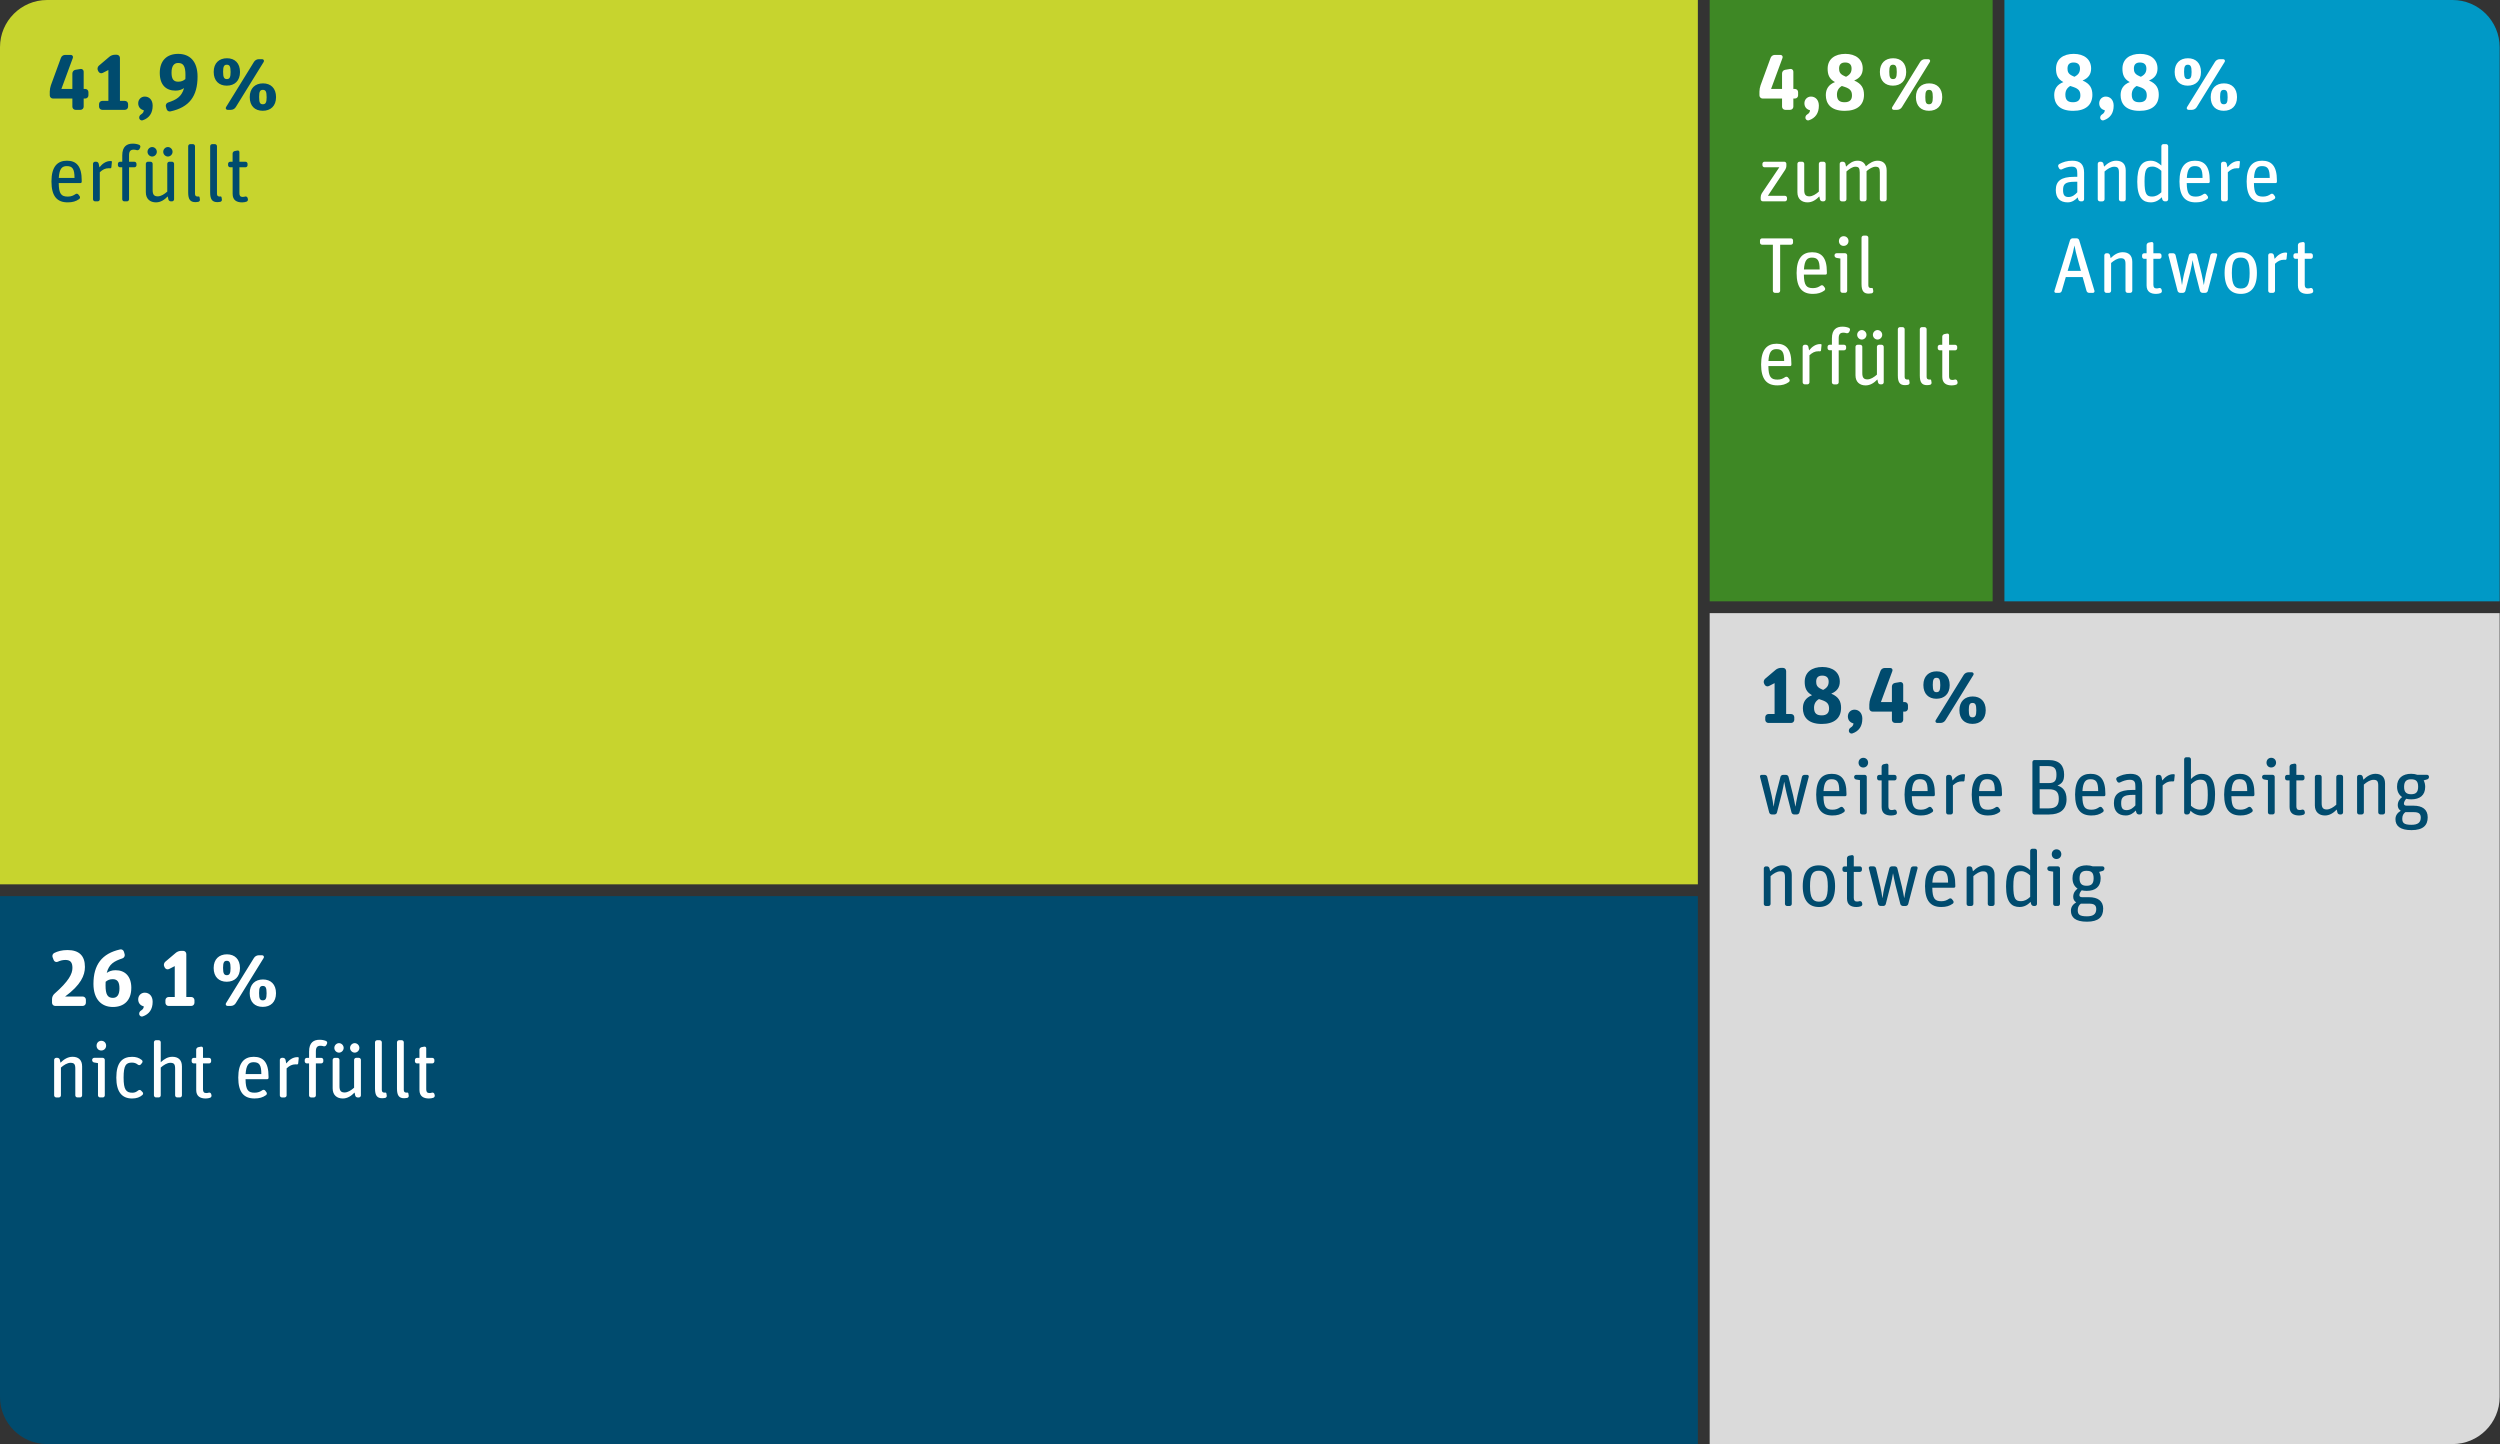<?xml version="1.0" encoding="UTF-8"?>
<svg xmlns="http://www.w3.org/2000/svg" xmlns:xlink="http://www.w3.org/1999/xlink" id="Ebene_1" viewBox="0 0 1200.17 693.26">
  <rect x="0" y="0" width="1200.17" height="693.26" fill="#333333" stroke="none"/>
  <defs>
    <style>.cls-1{fill:none;}.cls-2{clip-path:url(#clippath);}.cls-3{fill:#004b6e;}.cls-4{fill:#fff;}.cls-5{fill:#0099c6;}.cls-6{fill:#c7d42e;}.cls-7{fill:#dadada;}.cls-8{fill:#3e8825;}</style>
    <clipPath id="clippath">
      <path class="cls-1" d="M22.64,0C10.14,0,0,10.14,0,22.64V670.62c0,12.5,10.14,22.64,22.64,22.64H1177.36c12.5,0,22.64-10.14,22.64-22.64V22.64c0-12.51-10.14-22.64-22.64-22.64H22.64Z"></path>
    </clipPath>
  </defs>
  <g class="cls-2">
    <polygon class="cls-6" points="0 0 0 424.53 815.09 424.53 815.09 0 0 0 0 0"></polygon>
    <polygon class="cls-8" points="820.76 0 820.76 288.68 956.6 288.68 956.6 0 820.76 0 820.76 0"></polygon>
    <polygon class="cls-5" points="962.26 0 962.26 288.68 1200.06 288.68 1200.06 0 962.26 0 962.26 0"></polygon>
    <polygon class="cls-7" points="820.76 294.34 820.76 693.26 1200.17 693.26 1200.17 294.34 820.76 294.34 820.76 294.34"></polygon>
    <polygon class="cls-3" points="0 430.19 0 693.26 815.09 693.26 815.09 430.19 0 430.19 0 430.19"></polygon>
  </g>
  <path class="cls-3" d="M38.01,95.56c.46-.3,.53-.95,.23-1.37l-.61-.8c-.3-.42-.95-.53-1.4-.19-.99,.68-2.05,1.18-3.68,1.18-3.15,0-4.29-1.29-4.36-6.49h10.43c.34,0,.61-.27,.61-.61v-.68c0-6.87-2.58-9.45-7.09-9.45s-7.44,2.77-7.44,9.98,2.81,10.02,7.78,10.02c2.39,0,3.98-.49,5.54-1.59h0Zm-2.24-10.13h-7.55c.27-4.55,1.63-5.69,3.83-5.69,2.73,0,3.72,1.33,3.72,5.69h0Zm11.15,11.23c.53,0,.99-.46,.99-.99v-12.98c1.4-1.29,2.58-1.93,4.33-1.93,.19,0,.42,0,.61,.04,.3,.04,.57-.19,.61-.46l.27-2.66c.04-.15-.11-.3-.27-.34-.11-.04-.27-.04-.38-.04-2.2,0-3.95,1.29-5.35,3.04l-.34-1.71c-.11-.57-.61-.99-1.18-.99h-.57c-.53,0-.99,.46-.99,.99v17.04c0,.53,.46,.99,.99,.99h1.29Zm11.76-16.35v15.37c0,.53,.46,.99,.99,.99h1.29c.53,0,.99-.46,.99-.99v-15.37h2.58c.53,0,.99-.46,.99-.99v-.68c0-.53-.46-.99-.99-.99h-2.58v-3.07c0-1.93,.65-2.73,2.24-2.73,.49,0,.99,.08,1.44,.23,.53,.15,1.14-.11,1.37-.61l.3-.65c.23-.49,0-1.1-.49-1.29-.91-.38-1.97-.57-3.07-.57-2.81,0-5.05,1.29-5.05,5.65v3.04h-1.1c-.53,0-.99,.46-.99,.99v.68c0,.53,.46,.99,.99,.99h1.1Zm21.85,14l.3,1.4c.11,.53,.61,.95,1.18,.95h.57c.53,0,.99-.46,.99-.99v-17.04c0-.53-.46-.99-.99-.99h-1.29c-.53,0-.99,.46-.99,.99v13.35c-1.4,1.25-3.04,2.28-4.55,2.28-1.71,0-2.47-.76-2.47-3v-12.63c0-.53-.46-.99-.99-.99h-1.29c-.53,0-.99,.46-.99,.99v13.66c0,3.3,2.12,4.86,4.86,4.86,2.24,0,4.06-1.21,5.65-2.85h0Zm-5.24-21.44c0-1.25-1.06-2.28-2.24-2.28s-2.24,1.02-2.24,2.28,1.06,2.28,2.24,2.28,2.24-1.02,2.24-2.28h0Zm7.55,0c0-1.25-1.06-2.28-2.24-2.28s-2.24,1.02-2.24,2.28,1.06,2.28,2.24,2.28,2.24-1.02,2.24-2.28h0Zm12.37,24.02c.53-.11,.87-.65,.76-1.18l-.19-1.1c-.04-.19-.23-.3-.42-.3-.11,.04-.27,.04-.42,.04-.91,0-1.33-.38-1.33-1.33v-22.84c0-.53-.46-.99-.99-.99h-1.29c-.53,0-.99,.46-.99,.99v22.23c0,3.34,1.02,4.63,3.45,4.63,.46,0,.95-.08,1.4-.15h0Zm10.55,0c.53-.11,.87-.65,.76-1.18l-.19-1.1c-.04-.19-.23-.3-.42-.3-.11,.04-.27,.04-.42,.04-.91,0-1.33-.38-1.33-1.33v-22.84c0-.53-.46-.99-.99-.99h-1.29c-.53,0-.99,.46-.99,.99v22.23c0,3.34,1.02,4.63,3.45,4.63,.46,0,.95-.08,1.4-.15h0Zm5.92-16.58v12.79c0,3.04,1.97,4.06,4.55,4.06,.8,0,1.48-.15,2.09-.34,.53-.19,.8-.72,.68-1.25l-.15-.57c-.15-.49-.68-.8-1.18-.65-.34,.11-.72,.19-1.18,.19-1.06,0-1.56-.53-1.56-1.75v-12.48h2.92c.53,0,.99-.46,.99-.99v-.68c0-.53-.45-.99-.99-.99h-2.92v-4.63c0-.49-.46-.87-.95-.76l-1.37,.27c-.53,.15-.95,.65-.95,1.21v3.91h-1.18c-.53,0-.99,.46-.99,.99v.68c0,.53,.46,.99,.99,.99h1.18Z"></path>
  <path class="cls-3" d="M34.74,51.21c0,.83,.68,1.52,1.52,1.52h2.39c.83,0,1.52-.68,1.52-1.52v-3.91h.76c.83,0,1.52-.68,1.52-1.52v-1.56c0-.83-.68-1.52-1.52-1.52h-.76v-8.31c0-.8-.72-1.4-1.48-1.29l-2.47,.42c-.83,.11-1.48,.87-1.48,1.75v7.44h-5.27l5.5-14.91c.27-.72-.23-1.44-.99-1.44h-2.69c-.91,0-1.75,.57-2.05,1.44l-4.82,13.17c-.3,.83-.53,2.09-.53,2.96v1.86c0,.83,.68,1.52,1.52,1.52h9.33v3.91h0Zm25.23,1.52c.83,0,1.52-.68,1.52-1.52v-1.25c0-.83-.68-1.52-1.52-1.52h-2.39V27.8c0-.83-.68-1.52-1.52-1.52h-.91c-.91,0-1.97,.38-2.66,.99l-5.01,4.25c-.65,.57-.87,1.56-.46,2.35l.23,.46c.38,.76,1.29,1.06,2.05,.68l2.73-1.4v14.83h-2.96c-.83,0-1.52,.68-1.52,1.52v1.25c0,.83,.68,1.52,1.52,1.52h10.89Zm13.32-2.01c0-2.69-1.59-4.36-3.79-4.36-1.75,0-3.15,1.37-3.15,3.22,0,2.05,1.4,3.07,2.69,3.34-.04,.87-.49,1.52-1.33,2.01-.72,.42-1.02,1.21-.83,1.97,.23,.68,.99,1.1,1.67,.83,3.07-1.06,4.74-3.38,4.74-7.02h0Zm12.29-11.5c-2.28,0-3.23-1.25-3.23-4.36s1.14-4.63,3.15-4.63c2.58,0,3.53,1.59,3.53,5.8,0,.68,0,1.33-.04,1.93-.99,.83-1.97,1.25-3.41,1.25h0Zm-4.89,9.98c-.8,.27-1.25,1.14-1.06,1.93l.34,1.21c.23,.83,1.06,1.33,1.86,1.14,9.03-1.97,13.01-7.25,13.01-16.73,0-7.4-3.79-10.89-9.3-10.89s-8.84,3.3-8.84,9.14,3.07,8.5,7.55,8.5c1.78,0,3-.49,4.1-1.21-1.14,4.17-3.72,5.62-7.66,6.91h0Zm51.83-2.58c0-4.25-2.5-6.6-6.26-6.6s-6.37,2.35-6.37,6.6,2.47,6.56,6.26,6.56,6.37-2.31,6.37-6.56h0Zm-17.3-12.06c0-4.25-2.5-6.6-6.26-6.6s-6.37,2.31-6.37,6.56,2.5,6.6,6.26,6.6,6.37-2.31,6.37-6.56h0Zm-4.36,18.17c.91,0,1.82-.49,2.31-1.29l13.43-21.74c.34-.57-.04-1.29-.72-1.29h-1.63c-.91,0-1.82,.49-2.32,1.29l-13.43,21.74c-.34,.57,.04,1.29,.72,1.29h1.63Zm13.54-6.18c0-2.54,.42-3.41,1.78-3.41s1.82,.83,1.82,3.53c0,2.5-.45,3.38-1.82,3.38s-1.78-.8-1.78-3.49h0Zm-17.3-12.1c0-2.5,.45-3.38,1.78-3.38s1.82,.8,1.82,3.49c0,2.5-.45,3.41-1.78,3.41s-1.82-.83-1.82-3.53h0Z"></path>
  <path class="cls-4" d="M858.76,183.42c.45-.3,.53-.95,.23-1.37l-.61-.8c-.3-.42-.95-.53-1.4-.19-.99,.68-2.05,1.18-3.68,1.18-3.15,0-4.29-1.29-4.36-6.49h10.43c.34,0,.61-.27,.61-.61v-.68c0-6.87-2.58-9.45-7.09-9.45s-7.44,2.77-7.44,9.98,2.81,10.02,7.78,10.02c2.39,0,3.98-.49,5.54-1.59h0Zm-2.24-10.13h-7.55c.27-4.55,1.63-5.69,3.83-5.69,2.73,0,3.72,1.33,3.72,5.69h0Zm11.15,11.23c.53,0,.99-.46,.99-.99v-12.97c1.4-1.29,2.58-1.93,4.33-1.93,.19,0,.42,0,.61,.04,.3,.04,.57-.19,.61-.46l.27-2.66c.04-.15-.11-.3-.27-.34-.11-.04-.27-.04-.38-.04-2.2,0-3.95,1.29-5.35,3.03l-.34-1.71c-.11-.57-.61-.99-1.18-.99h-.57c-.53,0-.99,.46-.99,.99v17.03c0,.53,.45,.99,.99,.99h1.29Zm11.76-16.35v15.37c0,.53,.46,.99,.99,.99h1.29c.53,0,.99-.46,.99-.99v-15.37h2.58c.53,0,.99-.45,.99-.99v-.68c0-.53-.46-.99-.99-.99h-2.58v-3.07c0-1.94,.65-2.73,2.24-2.73,.49,0,.99,.07,1.44,.23,.53,.15,1.14-.11,1.37-.61l.3-.65c.23-.49,0-1.1-.49-1.29-.91-.38-1.97-.57-3.07-.57-2.81,0-5.05,1.29-5.05,5.65v3.03h-1.1c-.53,0-.99,.46-.99,.99v.68c0,.53,.46,.99,.99,.99h1.1Zm21.85,14l.3,1.4c.11,.53,.61,.95,1.18,.95h.57c.53,0,.99-.46,.99-.99v-17.03c0-.53-.46-.99-.99-.99h-1.29c-.53,0-.99,.46-.99,.99v13.35c-1.4,1.25-3.04,2.28-4.55,2.28-1.71,0-2.47-.76-2.47-3v-12.63c0-.53-.45-.99-.99-.99h-1.29c-.53,0-.99,.46-.99,.99v13.66c0,3.3,2.12,4.86,4.86,4.86,2.24,0,4.06-1.21,5.65-2.85h0Zm-5.24-21.44c0-1.25-1.06-2.28-2.24-2.28s-2.24,1.02-2.24,2.28,1.06,2.28,2.24,2.28,2.24-1.02,2.24-2.28h0Zm7.55,0c0-1.25-1.06-2.28-2.24-2.28s-2.24,1.02-2.24,2.28,1.06,2.28,2.24,2.28,2.24-1.02,2.24-2.28h0Zm12.37,24.02c.53-.11,.87-.65,.76-1.18l-.19-1.1c-.04-.19-.23-.3-.42-.3-.11,.04-.27,.04-.42,.04-.91,0-1.33-.38-1.33-1.33v-22.84c0-.53-.45-.99-.99-.99h-1.29c-.53,0-.99,.45-.99,.99v22.23c0,3.34,1.02,4.63,3.45,4.63,.46,0,.95-.08,1.4-.15h0Zm10.55,0c.53-.11,.87-.65,.76-1.18l-.19-1.1c-.04-.19-.23-.3-.42-.3-.11,.04-.27,.04-.42,.04-.91,0-1.33-.38-1.33-1.33v-22.84c0-.53-.45-.99-.99-.99h-1.29c-.53,0-.99,.45-.99,.99v22.23c0,3.34,1.03,4.63,3.45,4.63,.46,0,.95-.08,1.4-.15h0Zm5.92-16.58v12.79c0,3.04,1.97,4.06,4.55,4.06,.8,0,1.48-.15,2.09-.34,.53-.19,.8-.72,.68-1.25l-.15-.57c-.15-.49-.68-.8-1.18-.64-.34,.11-.72,.19-1.18,.19-1.06,0-1.56-.53-1.56-1.74v-12.48h2.92c.53,0,.99-.45,.99-.99v-.68c0-.53-.46-.99-.99-.99h-2.92v-4.63c0-.49-.46-.87-.95-.76l-1.37,.27c-.53,.15-.95,.65-.95,1.21v3.91h-1.18c-.53,0-.99,.46-.99,.99v.68c0,.53,.46,.99,.99,.99h1.18Z"></path>
  <path class="cls-4" d="M853.6,140.59c.53,0,.99-.46,.99-.99v-22.12h5.2c.53,0,.99-.45,.99-.99v-1.06c0-.53-.45-.99-.99-.99h-13.89c-.53,0-.99,.45-.99,.99v1.06c0,.53,.46,.99,.99,.99h5.2v22.12c0,.53,.45,.99,.99,.99h1.52Zm22.2-1.1c.46-.3,.53-.95,.23-1.36l-.61-.8c-.3-.42-.95-.53-1.4-.19-.99,.68-2.05,1.18-3.68,1.18-3.15,0-4.29-1.29-4.36-6.49h10.43c.34,0,.61-.27,.61-.61v-.68c0-6.87-2.58-9.45-7.09-9.45s-7.44,2.77-7.44,9.98,2.81,10.02,7.78,10.02c2.39,0,3.98-.49,5.54-1.59h0Zm-2.24-10.13h-7.55c.27-4.55,1.63-5.69,3.83-5.69,2.73,0,3.72,1.33,3.72,5.69h0Zm12.22,11.23c.53,0,.99-.46,.99-.99v-17.04c0-.53-.46-.99-.99-.99h-4.1c-.53,0-.99,.45-.99,.99v.11c0,.57,.42,1.06,.99,1.14l1.82,.3v15.48c0,.53,.45,.99,.99,.99h1.29Zm1.63-24.85c0-1.37-.99-2.35-2.32-2.35s-2.28,1.02-2.28,2.35,.95,2.31,2.24,2.31c1.37,0,2.35-1.02,2.35-2.31h0Zm11.12,25.08c.53-.11,.87-.65,.76-1.18l-.19-1.1c-.04-.19-.23-.3-.42-.3-.11,.04-.27,.04-.42,.04-.91,0-1.33-.38-1.33-1.33v-22.84c0-.53-.45-.99-.99-.99h-1.29c-.53,0-.99,.45-.99,.99v22.23c0,3.34,1.02,4.63,3.45,4.63,.45,0,.95-.08,1.4-.15h0Z"></path>
  <path class="cls-4" d="M856.9,96.66c.53,0,.99-.46,.99-.99v-.68c0-.53-.46-.99-.99-.99h-8.2l8.35-12.56c.3-.49,.53-1.21,.53-1.82v-.99c0-.53-.46-.99-.99-.99h-9.52c-.53,0-.99,.46-.99,.99v.68c0,.53,.45,.99,.99,.99h7.13l-8.42,12.52c-.3,.49-.53,1.21-.53,1.82v1.02c0,.53,.46,.99,.99,.99h10.66Zm16.5-2.35l.3,1.4c.11,.53,.61,.95,1.18,.95h.57c.53,0,.99-.46,.99-.99v-17.04c0-.53-.46-.99-.99-.99h-1.29c-.53,0-.99,.46-.99,.99v13.35c-1.4,1.25-3.04,2.28-4.55,2.28-1.71,0-2.47-.76-2.47-3v-12.63c0-.53-.45-.99-.99-.99h-1.29c-.53,0-.99,.46-.99,.99v13.66c0,3.3,2.13,4.86,4.86,4.86,2.24,0,4.06-1.21,5.65-2.85h0Zm12.03,2.35c.53,0,.99-.46,.99-.99v-13.35c1.37-1.21,2.88-2.28,4.29-2.28,1.56,0,2.09,.61,2.09,2.77v12.86c0,.53,.46,.99,.99,.99h1.29c.53,0,.99-.46,.99-.99v-13.51c1.33-1.14,2.92-2.12,4.29-2.12,1.56,0,2.09,.61,2.09,2.77v12.86c0,.53,.45,.99,.99,.99h1.29c.53,0,.99-.46,.99-.99v-13.89c0-3.23-1.82-4.63-4.36-4.63-1.97,0-3.79,1.06-5.62,2.69-.68-1.86-2.09-2.69-4.02-2.69-2.12,0-3.83,1.18-5.5,2.85l-.3-1.4c-.11-.53-.61-.95-1.18-.95h-.57c-.53,0-.99,.46-.99,.99v17.04c0,.53,.46,.99,.99,.99h1.29Z"></path>
  <path class="cls-4" d="M855.5,51.21c0,.83,.68,1.52,1.52,1.52h2.39c.83,0,1.52-.68,1.52-1.52v-3.91h.76c.84,0,1.52-.68,1.52-1.52v-1.56c0-.83-.68-1.52-1.52-1.52h-.76v-8.31c0-.8-.72-1.4-1.48-1.29l-2.47,.42c-.84,.11-1.48,.87-1.48,1.75v7.44h-5.27l5.5-14.91c.27-.72-.23-1.44-.99-1.44h-2.69c-.91,0-1.75,.57-2.05,1.44l-4.82,13.17c-.3,.83-.53,2.09-.53,2.96v1.86c0,.83,.68,1.52,1.52,1.52h9.33v3.91h0Zm17.68-.49c0-2.69-1.59-4.36-3.79-4.36-1.74,0-3.15,1.37-3.15,3.22,0,2.05,1.4,3.07,2.69,3.34-.04,.87-.49,1.52-1.33,2.01-.72,.42-1.02,1.21-.83,1.97,.23,.68,.99,1.1,1.67,.83,3.07-1.06,4.74-3.38,4.74-7.02h0Zm21.66-5.24c0-3-1.06-5.27-4.7-6.83,2.88-1.18,4.1-3.11,4.1-5.77,0-4.44-3.38-7.02-8.35-7.02s-8.5,2.43-8.5,7.13c0,2.73,.72,4.93,3.53,6.41-3.07,1.21-4.4,3.34-4.4,6.26,0,3.76,2.05,7.55,9.07,7.55,5.99,0,9.26-2.81,9.26-7.74h0Zm-5.77,.38c0,1.93-.99,3.22-3.53,3.22-2.31,0-3.68-.87-3.68-3.64,0-1.86,.76-3.22,2.35-4.17l1.48,.49c2.73,.91,3.38,2.12,3.38,4.1h0Zm-3.26-15.86c2.01,0,3.07,.99,3.07,2.88,0,1.71-.61,2.92-2.66,3.98l-.83-.38c-2.2-.95-2.5-2.16-2.5-3.6,0-1.97,1.02-2.88,2.92-2.88h0Zm46.59,16.62c0-4.25-2.5-6.6-6.26-6.6s-6.37,2.35-6.37,6.6,2.47,6.56,6.26,6.56,6.37-2.31,6.37-6.56h0Zm-17.3-12.06c0-4.25-2.5-6.6-6.26-6.6s-6.37,2.31-6.37,6.56,2.5,6.6,6.26,6.6,6.37-2.31,6.37-6.56h0Zm-4.36,18.17c.91,0,1.82-.49,2.31-1.29l13.43-21.74c.34-.57-.04-1.29-.72-1.29h-1.63c-.91,0-1.82,.49-2.31,1.29l-13.43,21.74c-.34,.57,.04,1.29,.72,1.29h1.63Zm13.54-6.18c0-2.54,.42-3.41,1.78-3.41s1.82,.83,1.82,3.53c0,2.5-.46,3.38-1.82,3.38s-1.78-.8-1.78-3.49h0Zm-17.3-12.1c0-2.5,.46-3.38,1.78-3.38s1.82,.8,1.82,3.49c0,2.5-.46,3.41-1.78,3.41s-1.82-.83-1.82-3.53h0Z"></path>
  <path class="cls-4" d="M988.55,140.59c.57,0,1.1-.38,1.25-.95l1.93-6.64h8.08l1.86,6.64c.15,.57,.68,.95,1.25,.95h1.86c.49,0,.83-.46,.72-.95l-7.33-24.28c-.15-.57-.68-.95-1.25-.95h-1.9c-.57,0-1.1,.38-1.29,.95l-7.47,24.28c-.15,.49,.19,.95,.68,.95h1.59Zm7.28-22.61h.08c.38,2.01,.68,3.49,1.82,7.55l1.25,4.52h-6.37l1.33-4.52c1.18-3.98,1.52-5.46,1.9-7.55h0Zm16.66,22.61c.53,0,.98-.46,.98-.99v-13.35c1.37-1.21,3.08-2.28,4.6-2.28,1.7,0,2.31,.61,2.31,2.77v12.86c0,.53,.45,.99,.99,.99h1.29c.53,0,.98-.46,.98-.99v-13.89c0-3.23-1.86-4.63-4.59-4.63-2.24,0-4.13,1.18-5.8,2.85l-.31-1.4c-.11-.53-.6-.95-1.17-.95h-.57c-.53,0-.99,.45-.99,.99v17.04c0,.53,.46,.99,.99,.99h1.29Zm18.02-16.35v12.79c0,3.04,1.97,4.06,4.55,4.06,.8,0,1.48-.15,2.09-.34,.53-.19,.8-.72,.68-1.25l-.15-.57c-.15-.49-.68-.8-1.18-.65-.34,.11-.72,.19-1.17,.19-1.06,0-1.56-.53-1.56-1.74v-12.48h2.92c.53,0,.99-.45,.99-.99v-.68c0-.53-.46-.99-.99-.99h-2.92v-4.63c0-.49-.45-.87-.95-.76l-1.36,.27c-.53,.15-.95,.65-.95,1.21v3.91h-1.18c-.53,0-.98,.45-.98,.99v.68c0,.53,.45,.99,.98,.99h1.18Zm17.41,16.35c.57,0,1.1-.42,1.22-.95l2.35-9.18c.42-1.59,1.06-5.16,1.1-5.5h.04c.23,1.14,.68,3.72,1.14,5.5l2.35,9.18c.15,.53,.68,.95,1.25,.95h1.29c.57,0,1.1-.38,1.25-.95l4.48-17.11c.15-.46-.23-.95-.72-.95h-1.33c-.57,0-1.1,.42-1.21,.95l-2.13,8.95c-.38,1.63-.91,4.7-.98,5.24h-.08c-.08-.46-.57-3.34-1.06-5.35l-2.2-8.84c-.12-.53-.65-.95-1.22-.95h-1.44c-.57,0-1.1,.42-1.21,.95l-2.36,9.14c-.3,1.18-.72,3.49-.91,5.05h-.07c-.19-1.37-.57-3.76-.95-5.39l-2.09-8.8c-.11-.53-.64-.95-1.21-.95h-1.52c-.49,0-.87,.49-.72,.95l4.4,17.11c.15,.53,.68,.95,1.25,.95h1.29Zm35.55-9.52c0-7.13-3.18-9.98-7.81-9.98s-7.7,2.85-7.7,9.98,3.14,10.02,7.77,10.02,7.74-2.88,7.74-10.02h0Zm-12.02,0c0-5.88,1.36-7.4,4.25-7.4s4.28,1.56,4.28,7.44-1.36,7.4-4.25,7.4-4.28-1.59-4.28-7.44h0Zm19.72,9.52c.54,0,.99-.46,.99-.99v-12.98c1.4-1.29,2.58-1.93,4.33-1.93,.19,0,.41,0,.6,.04,.31,.04,.57-.19,.61-.46l.27-2.66c.03-.15-.12-.3-.27-.34-.11-.04-.27-.04-.38-.04-2.2,0-3.94,1.29-5.35,3.04l-.34-1.71c-.11-.57-.61-.99-1.18-.99h-.57c-.53,0-.98,.45-.98,.99v17.04c0,.53,.45,.99,.98,.99h1.29Zm11.99-16.35v12.79c0,3.04,1.98,4.06,4.56,4.06,.79,0,1.48-.15,2.08-.34,.53-.19,.8-.72,.69-1.25l-.16-.57c-.15-.49-.68-.8-1.17-.65-.34,.11-.72,.19-1.18,.19-1.06,0-1.55-.53-1.55-1.74v-12.48h2.92c.53,0,.98-.45,.98-.99v-.68c0-.53-.45-.99-.98-.99h-2.92v-4.63c0-.49-.46-.87-.95-.76l-1.37,.27c-.53,.15-.95,.65-.95,1.21v3.91h-1.17c-.53,0-.99,.45-.99,.99v.68c0,.53,.46,.99,.99,.99h1.17Z"></path>
  <path class="cls-4" d="M997.43,94.76l.26,.95c.15,.57,.68,.95,1.25,.95h.57c.53,0,.99-.46,.99-.99v-12.79c0-4.06-1.94-5.73-5.65-5.73-2.58,0-4.55,.68-6.26,1.59-.49,.27-.68,.87-.46,1.37l.38,.72c.23,.49,.83,.68,1.33,.46,1.44-.72,3.04-1.29,4.67-1.29,2.47,0,2.73,1.29,2.73,3.41v1.48h-1.55c-6.22,0-8.77,2.01-8.77,6.34,0,3.91,2.09,5.92,5.73,5.92,2.09,0,3.68-1.18,4.78-2.39h0Zm-7.02-3.53c0-2.77,.91-3.98,5.69-3.98h1.14v5.05c-.91,1.02-2.31,2.28-4.17,2.28s-2.66-.83-2.66-3.34h0Zm18.93,5.43c.53,0,.99-.46,.99-.99v-13.35c1.36-1.21,3.07-2.28,4.59-2.28,1.7,0,2.31,.61,2.31,2.77v12.86c0,.53,.46,.99,.99,.99h1.29c.53,0,.98-.46,.98-.99v-13.89c0-3.23-1.86-4.63-4.59-4.63-2.24,0-4.13,1.18-5.8,2.85l-.31-1.4c-.11-.53-.6-.95-1.17-.95h-.57c-.53,0-.99,.46-.99,.99v17.04c0,.53,.46,.99,.99,.99h1.29Zm28.45-1.97l.27,1.02c.15,.57,.68,.95,1.25,.95h.57c.53,0,.99-.46,.99-.99v-25.5c0-.53-.46-.99-.99-.99h-1.29c-.53,0-.99,.46-.99,.99v9.3c-1.21-1.18-2.96-2.31-5.04-2.31-4.44,0-6.53,3-6.53,10.13,0,7.82,2.85,9.86,6.49,9.86,2.01,0,3.83-.87,5.27-2.47h0Zm-8.27-7.63c0-6.11,1.18-7.09,3.87-7.09,1.6,0,3.11,.99,4.21,2.05v10.28c-1.36,1.29-2.65,2.05-4.51,2.05-2.58,0-3.57-1.18-3.57-7.28h0Zm30.09,8.5c.45-.3,.53-.95,.23-1.37l-.61-.8c-.3-.42-.95-.53-1.4-.19-.99,.68-2.05,1.18-3.68,1.18-3.15,0-4.29-1.29-4.37-6.49h10.44c.34,0,.6-.27,.6-.61v-.68c0-6.87-2.58-9.45-7.09-9.45s-7.44,2.77-7.44,9.98,2.81,10.02,7.78,10.02c2.39,0,3.98-.49,5.54-1.59h0Zm-2.24-10.13h-7.55c.27-4.55,1.63-5.69,3.83-5.69,2.73,0,3.72,1.33,3.72,5.69h0Zm11.15,11.23c.54,0,.99-.46,.99-.99v-12.98c1.4-1.29,2.58-1.93,4.33-1.93,.19,0,.41,0,.6,.04,.31,.04,.57-.19,.61-.46l.27-2.66c.03-.15-.12-.3-.27-.34-.11-.04-.27-.04-.38-.04-2.2,0-3.95,1.29-5.35,3.04l-.34-1.71c-.11-.57-.61-.99-1.18-.99h-.57c-.53,0-.98,.46-.98,.99v17.04c0,.53,.45,.99,.98,.99h1.29Zm23.34-1.1c.45-.3,.53-.95,.22-1.37l-.6-.8c-.31-.42-.95-.53-1.41-.19-.98,.68-2.05,1.18-3.68,1.18-3.15,0-4.28-1.29-4.36-6.49h10.43c.35,0,.61-.27,.61-.61v-.68c0-6.87-2.58-9.45-7.09-9.45s-7.44,2.77-7.44,9.98,2.81,10.02,7.78,10.02c2.39,0,3.98-.49,5.54-1.59h0Zm-2.24-10.13h-7.55c.26-4.55,1.63-5.69,3.83-5.69,2.73,0,3.72,1.33,3.72,5.69h0Z"></path>
  <path class="cls-4" d="M1004.48,45.48c0-3-1.06-5.27-4.7-6.83,2.88-1.18,4.1-3.11,4.1-5.77,0-4.44-3.38-7.02-8.35-7.02s-8.5,2.43-8.5,7.13c0,2.73,.72,4.93,3.53,6.41-3.07,1.21-4.4,3.34-4.4,6.26,0,3.76,2.05,7.55,9.07,7.55,5.99,0,9.26-2.81,9.26-7.74h0Zm-5.76,.38c0,1.93-.99,3.22-3.53,3.22-2.31,0-3.68-.87-3.68-3.64,0-1.86,.76-3.22,2.35-4.17l1.48,.49c2.73,.91,3.38,2.12,3.38,4.1h0Zm-3.26-15.86c2.01,0,3.07,.99,3.07,2.88,0,1.71-.61,2.92-2.66,3.98l-.83-.38c-2.2-.95-2.5-2.16-2.5-3.6,0-1.97,1.02-2.88,2.92-2.88h0Zm19.24,20.72c0-2.69-1.6-4.36-3.8-4.36-1.74,0-3.14,1.37-3.14,3.22,0,2.05,1.4,3.07,2.69,3.34-.04,.87-.49,1.52-1.33,2.01-.72,.42-1.02,1.21-.83,1.97,.22,.68,.98,1.1,1.67,.83,3.07-1.06,4.74-3.38,4.74-7.02h0Zm21.66-5.24c0-3-1.06-5.27-4.7-6.83,2.88-1.18,4.09-3.11,4.09-5.77,0-4.44-3.37-7.02-8.34-7.02s-8.5,2.43-8.5,7.13c0,2.73,.72,4.93,3.53,6.41-3.08,1.21-4.4,3.34-4.4,6.26,0,3.76,2.05,7.55,9.06,7.55,6,0,9.26-2.81,9.26-7.74h0Zm-5.77,.38c0,1.93-.98,3.22-3.52,3.22-2.32,0-3.68-.87-3.68-3.64,0-1.86,.76-3.22,2.35-4.17l1.48,.49c2.73,.91,3.37,2.12,3.37,4.1h0Zm-3.26-15.86c2.01,0,3.08,.99,3.08,2.88,0,1.71-.61,2.92-2.66,3.98l-.84-.38c-2.2-.95-2.5-2.16-2.5-3.6,0-1.97,1.03-2.88,2.92-2.88h0Zm46.59,16.62c0-4.25-2.5-6.6-6.26-6.6s-6.37,2.35-6.37,6.6,2.46,6.56,6.26,6.56,6.37-2.31,6.37-6.56h0Zm-17.3-12.06c0-4.25-2.5-6.6-6.26-6.6s-6.37,2.31-6.37,6.56,2.5,6.6,6.26,6.6,6.37-2.31,6.37-6.56h0Zm-4.36,18.17c.91,0,1.82-.49,2.31-1.29l13.43-21.74c.34-.57-.03-1.29-.72-1.29h-1.63c-.91,0-1.82,.49-2.31,1.29l-13.43,21.74c-.35,.57,.03,1.29,.72,1.29h1.63Zm13.54-6.18c0-2.54,.42-3.41,1.79-3.41s1.82,.83,1.82,3.53c0,2.5-.46,3.38-1.82,3.38s-1.79-.8-1.79-3.49h0Zm-17.3-12.1c0-2.5,.46-3.38,1.79-3.38s1.82,.8,1.82,3.49c0,2.5-.46,3.41-1.79,3.41s-1.82-.83-1.82-3.53h0Z"></path>
  <path class="cls-3" d="M849.01,434.93c.53,0,.99-.45,.99-.99v-13.35c1.37-1.21,3.07-2.28,4.59-2.28,1.71,0,2.31,.61,2.31,2.77v12.86c0,.53,.45,.99,.99,.99h1.29c.53,0,.99-.45,.99-.99v-13.89c0-3.23-1.86-4.63-4.59-4.63-2.24,0-4.14,1.18-5.8,2.85l-.3-1.4c-.11-.53-.61-.95-1.18-.95h-.57c-.53,0-.99,.46-.99,.99v17.04c0,.53,.46,.99,.99,.99h1.29Zm31.95-9.52c0-7.13-3.19-9.98-7.82-9.98s-7.7,2.85-7.7,9.98,3.15,10.02,7.78,10.02,7.74-2.88,7.74-10.02h0Zm-12.03,0c0-5.88,1.37-7.4,4.25-7.4s4.29,1.56,4.29,7.44-1.37,7.4-4.25,7.4-4.29-1.59-4.29-7.44h0Zm17.76-6.83v12.79c0,3.04,1.97,4.06,4.55,4.06,.8,0,1.48-.15,2.09-.34,.53-.19,.8-.72,.68-1.25l-.15-.57c-.15-.49-.68-.8-1.18-.65-.34,.11-.72,.19-1.18,.19-1.06,0-1.56-.53-1.56-1.75v-12.48h2.92c.53,0,.99-.46,.99-.99v-.68c0-.53-.45-.99-.99-.99h-2.92v-4.63c0-.49-.46-.87-.95-.76l-1.37,.27c-.53,.15-.95,.65-.95,1.21v3.91h-1.18c-.53,0-.99,.46-.99,.99v.68c0,.53,.45,.99,.99,.99h1.18Zm17.41,16.35c.57,0,1.1-.42,1.21-.95l2.35-9.18c.42-1.59,1.06-5.16,1.1-5.5h.04c.23,1.14,.68,3.72,1.14,5.5l2.35,9.18c.15,.53,.68,.95,1.25,.95h1.29c.57,0,1.1-.38,1.25-.95l4.48-17.11c.15-.46-.23-.95-.72-.95h-1.33c-.57,0-1.1,.42-1.21,.95l-2.12,8.95c-.38,1.63-.91,4.7-.99,5.23h-.07c-.08-.45-.57-3.34-1.06-5.35l-2.2-8.84c-.11-.53-.64-.95-1.21-.95h-1.44c-.57,0-1.1,.42-1.21,.95l-2.35,9.14c-.3,1.18-.72,3.49-.91,5.05h-.08c-.19-1.36-.57-3.76-.95-5.39l-2.09-8.8c-.11-.53-.65-.95-1.21-.95h-1.52c-.49,0-.87,.49-.72,.95l4.4,17.11c.15,.53,.68,.95,1.25,.95h1.29Zm33.35-1.1c.46-.3,.53-.95,.23-1.37l-.61-.8c-.3-.42-.95-.53-1.4-.19-.99,.68-2.05,1.18-3.68,1.18-3.15,0-4.29-1.29-4.36-6.49h10.43c.34,0,.61-.27,.61-.61v-.68c0-6.87-2.58-9.45-7.09-9.45s-7.44,2.77-7.44,9.98,2.81,10.02,7.78,10.02c2.39,0,3.98-.49,5.54-1.59h0Zm-2.24-10.13h-7.55c.27-4.55,1.63-5.69,3.83-5.69,2.73,0,3.72,1.33,3.72,5.69h0Zm11.15,11.23c.53,0,.99-.45,.99-.99v-13.35c1.37-1.21,3.07-2.28,4.59-2.28,1.71,0,2.32,.61,2.32,2.77v12.86c0,.53,.46,.99,.99,.99h1.29c.53,0,.99-.45,.99-.99v-13.89c0-3.23-1.86-4.63-4.59-4.63-2.24,0-4.14,1.18-5.8,2.85l-.3-1.4c-.11-.53-.61-.95-1.18-.95h-.57c-.53,0-.99,.46-.99,.99v17.04c0,.53,.45,.99,.99,.99h1.29Zm28.45-1.97l.27,1.02c.15,.57,.68,.95,1.25,.95h.57c.53,0,.99-.45,.99-.99v-25.5c0-.53-.46-.99-.99-.99h-1.29c-.53,0-.99,.45-.99,.99v9.3c-1.21-1.18-2.96-2.31-5.05-2.31-4.44,0-6.53,3-6.53,10.13,0,7.82,2.85,9.86,6.49,9.86,2.01,0,3.83-.87,5.27-2.47h0Zm-8.27-7.63c0-6.11,1.18-7.09,3.87-7.09,1.59,0,3.11,.99,4.21,2.05v10.28c-1.37,1.29-2.66,2.05-4.52,2.05-2.58,0-3.57-1.18-3.57-7.29h0Zm21.4,9.6c.53,0,.99-.45,.99-.99v-17.04c0-.53-.46-.99-.99-.99h-4.1c-.53,0-.99,.46-.99,.99v.11c0,.57,.42,1.06,.99,1.14l1.82,.3v15.48c0,.53,.46,.99,.99,.99h1.29Zm1.63-24.85c0-1.36-.99-2.35-2.31-2.35s-2.28,1.03-2.28,2.35,.95,2.31,2.24,2.31c1.37,0,2.35-1.02,2.35-2.31h0Zm20.11,26.22c0-3.79-2.58-5.58-6.83-5.58h-3.27c-.99,0-1.33-.42-1.33-.99,0-.72,.49-1.67,1.1-2.32,.73,.19,1.56,.27,2.42,.27,4.14,0,6.68-1.97,6.68-5.99,0-1.14-.26-2.2-.72-3.11l1.63-.46c.53-.11,.91-.61,.91-1.18v-.08c0-.53-.42-.95-.95-.95h-4.63c-.83-.3-1.82-.49-2.95-.49-4.14,0-6.8,2.12-6.8,6.15,0,2.32,.87,3.98,2.43,5.01-1.1,.87-2.09,2.09-2.09,3.95,0,1.14,.49,2.09,1.44,2.66-1.36,.84-2.54,2.01-2.54,4.02,0,3.19,2.12,5.27,7.7,5.27s7.78-2.31,7.78-6.18h0Zm-6.61-2.47c1.98,0,3.27,.57,3.27,2.58,0,2.43-1.45,3.49-4.48,3.49-3.76,0-4.4-1.02-4.4-3,0-1.44,.61-2.43,1.48-3.07h4.13Zm-4.74-12.14c0-2.66,1.14-3.64,3.34-3.64,2.35,0,3.41,.87,3.41,3.57s-1.13,3.61-3.37,3.61-3.38-.95-3.38-3.53h0Z"></path>
  <path class="cls-3" d="M851.86,391c.57,0,1.1-.42,1.21-.95l2.35-9.18c.42-1.59,1.06-5.16,1.1-5.5h.04c.23,1.14,.68,3.72,1.14,5.5l2.35,9.18c.15,.53,.68,.95,1.25,.95h1.29c.57,0,1.1-.38,1.25-.95l4.48-17.11c.15-.45-.23-.95-.72-.95h-1.33c-.57,0-1.1,.42-1.21,.95l-2.12,8.95c-.38,1.63-.91,4.7-.99,5.24h-.08c-.08-.46-.57-3.34-1.06-5.35l-2.2-8.84c-.11-.53-.64-.95-1.21-.95h-1.44c-.57,0-1.1,.42-1.21,.95l-2.35,9.14c-.3,1.18-.72,3.49-.91,5.05h-.07c-.19-1.37-.57-3.76-.95-5.39l-2.09-8.8c-.11-.53-.65-.95-1.21-.95h-1.52c-.49,0-.87,.49-.72,.95l4.4,17.11c.15,.53,.68,.95,1.25,.95h1.29Zm33.35-1.1c.46-.3,.53-.95,.23-1.37l-.61-.8c-.3-.42-.95-.53-1.4-.19-.99,.68-2.05,1.18-3.68,1.18-3.15,0-4.29-1.29-4.36-6.49h10.43c.34,0,.61-.27,.61-.61v-.68c0-6.87-2.58-9.45-7.1-9.45s-7.44,2.77-7.44,9.98,2.81,10.02,7.78,10.02c2.39,0,3.98-.49,5.54-1.59h0Zm-2.24-10.13h-7.55c.27-4.55,1.63-5.69,3.83-5.69,2.73,0,3.72,1.33,3.72,5.69h0Zm12.22,11.23c.53,0,.99-.46,.99-.99v-17.04c0-.53-.46-.99-.99-.99h-4.1c-.53,0-.99,.46-.99,.99v.11c0,.57,.42,1.06,.99,1.14l1.82,.3v15.48c0,.53,.46,.99,.99,.99h1.29Zm1.63-24.85c0-1.37-.99-2.35-2.31-2.35s-2.28,1.02-2.28,2.35,.95,2.31,2.24,2.31c1.37,0,2.35-1.02,2.35-2.31h0Zm6.49,8.5v12.79c0,3.03,1.97,4.06,4.55,4.06,.8,0,1.48-.15,2.09-.34,.53-.19,.8-.72,.68-1.25l-.15-.57c-.15-.49-.68-.8-1.18-.65-.34,.11-.72,.19-1.18,.19-1.06,0-1.55-.53-1.55-1.74v-12.48h2.92c.53,0,.99-.46,.99-.99v-.68c0-.53-.46-.99-.99-.99h-2.92v-4.63c0-.49-.46-.87-.95-.76l-1.37,.27c-.53,.15-.95,.65-.95,1.21v3.91h-1.18c-.53,0-.99,.46-.99,.99v.68c0,.53,.45,.99,.99,.99h1.18Zm24.32,15.25c.46-.3,.53-.95,.23-1.37l-.61-.8c-.3-.42-.95-.53-1.4-.19-.99,.68-2.05,1.18-3.68,1.18-3.15,0-4.29-1.29-4.36-6.49h10.43c.34,0,.61-.27,.61-.61v-.68c0-6.87-2.58-9.45-7.1-9.45s-7.44,2.77-7.44,9.98,2.81,10.02,7.78,10.02c2.39,0,3.98-.49,5.54-1.59h0Zm-2.24-10.13h-7.55c.27-4.55,1.63-5.69,3.83-5.69,2.73,0,3.72,1.33,3.72,5.69h0Zm11.15,11.23c.53,0,.99-.46,.99-.99v-12.97c1.4-1.29,2.58-1.93,4.33-1.93,.19,0,.42,0,.61,.04,.3,.04,.57-.19,.61-.46l.27-2.66c.04-.15-.11-.3-.27-.34-.11-.04-.27-.04-.38-.04-2.2,0-3.95,1.29-5.35,3.04l-.34-1.71c-.11-.57-.61-.99-1.18-.99h-.57c-.53,0-.99,.46-.99,.99v17.04c0,.53,.46,.99,.99,.99h1.29Zm23.33-1.1c.45-.3,.53-.95,.23-1.37l-.61-.8c-.3-.42-.95-.53-1.4-.19-.99,.68-2.05,1.18-3.68,1.18-3.15,0-4.29-1.29-4.36-6.49h10.43c.34,0,.61-.27,.61-.61v-.68c0-6.87-2.58-9.45-7.09-9.45s-7.44,2.77-7.44,9.98,2.81,10.02,7.78,10.02c2.39,0,3.98-.49,5.54-1.59h0Zm-2.24-10.13h-7.55c.27-4.55,1.63-5.69,3.83-5.69,2.73,0,3.72,1.33,3.72,5.69h0Zm26.18,11.23c4.86,0,8.27-2.12,8.27-7.32,0-3.87-1.82-5.84-4.36-6.56,2.5-1.06,3.19-2.54,3.19-5.27,0-4.1-2.01-6.98-7.51-6.98h-6.72c-.53,0-.99,.46-.99,.99v24.17c0,.53,.46,.99,.99,.99h7.13Zm-4.63-12.1h4.4c3.6,0,4.78,1.44,4.78,4.59s-1.29,4.59-4.93,4.59h-4.25v-9.18h0Zm-.04-11.12h4.14c3.07,0,3.95,1.4,3.95,4.14s-.68,4.02-3.76,4.02h-4.33v-8.16h0Zm30.35,22.12c.46-.3,.54-.95,.23-1.37l-.6-.8c-.31-.42-.95-.53-1.41-.19-.98,.68-2.05,1.18-3.68,1.18-3.15,0-4.29-1.29-4.36-6.49h10.43c.34,0,.61-.27,.61-.61v-.68c0-6.87-2.58-9.45-7.1-9.45s-7.43,2.77-7.43,9.98,2.81,10.02,7.78,10.02c2.39,0,3.98-.49,5.53-1.59h0Zm-2.23-10.13h-7.55c.27-4.55,1.63-5.69,3.83-5.69,2.73,0,3.72,1.33,3.72,5.69h0Zm18.06,9.33l.26,.95c.15,.57,.68,.95,1.25,.95h.57c.53,0,.99-.46,.99-.99v-12.79c0-4.06-1.94-5.73-5.65-5.73-2.58,0-4.56,.68-6.26,1.59-.5,.27-.69,.87-.46,1.37l.38,.72c.23,.49,.83,.68,1.33,.46,1.44-.72,3.03-1.29,4.66-1.29,2.47,0,2.74,1.29,2.74,3.41v1.48h-1.56c-6.22,0-8.76,2.01-8.76,6.34,0,3.91,2.08,5.92,5.72,5.92,2.09,0,3.69-1.18,4.79-2.39h0Zm-7.02-3.53c0-2.77,.91-3.98,5.69-3.98h1.14v5.05c-.91,1.02-2.32,2.28-4.18,2.28s-2.65-.84-2.65-3.34h0Zm18.93,5.43c.53,0,.98-.46,.98-.99v-12.97c1.41-1.29,2.58-1.93,4.33-1.93,.19,0,.42,0,.61,.04,.3,.04,.57-.19,.6-.46l.27-2.66c.04-.15-.11-.3-.27-.34-.11-.04-.26-.04-.38-.04-2.2,0-3.94,1.29-5.35,3.04l-.34-1.71c-.11-.57-.6-.99-1.17-.99h-.57c-.53,0-.99,.46-.99,.99v17.04c0,.53,.46,.99,.99,.99h1.29Zm26.14-9.64c0-7.82-2.85-9.86-6.49-9.86-2.01,0-3.72,1.02-5.08,2.47v-9.45c0-.53-.46-.99-.99-.99h-1.29c-.53,0-.99,.46-.99,.99v25.5c0,.53,.46,.99,.99,.99h.57c.57,0,1.1-.38,1.25-.95l.27-.87c1.1,1.25,3.15,2.32,5.23,2.32,4.44,0,6.53-3,6.53-10.13h0Zm-11.57,5.46v-10.28c1.36-1.29,2.65-2.24,4.51-2.24,2.58,0,3.57,1.18,3.57,7.28s-1.18,7.09-3.87,7.09c-1.6,0-3.11-.8-4.21-1.86h0Zm29.25,3.07c.45-.3,.53-.95,.23-1.37l-.61-.8c-.3-.42-.95-.53-1.4-.19-.99,.68-2.05,1.18-3.69,1.18-3.14,0-4.28-1.29-4.36-6.49h10.44c.34,0,.6-.27,.6-.61v-.68c0-6.87-2.58-9.45-7.09-9.45s-7.44,2.77-7.44,9.98,2.81,10.02,7.78,10.02c2.39,0,3.98-.49,5.54-1.59h0Zm-2.24-10.13h-7.55c.27-4.55,1.63-5.69,3.83-5.69,2.73,0,3.72,1.33,3.72,5.69h0Zm12.22,11.23c.53,0,.98-.46,.98-.99v-17.04c0-.53-.45-.99-.98-.99h-4.1c-.53,0-.99,.46-.99,.99v.11c0,.57,.42,1.06,.99,1.14l1.82,.3v15.48c0,.53,.46,.99,.99,.99h1.29Zm1.63-24.85c0-1.37-.99-2.35-2.32-2.35s-2.27,1.02-2.27,2.35,.95,2.31,2.24,2.31c1.36,0,2.35-1.02,2.35-2.31h0Zm6.49,8.5v12.79c0,3.03,1.97,4.06,4.55,4.06,.79,0,1.48-.15,2.08-.34,.54-.19,.8-.72,.69-1.25l-.15-.57c-.16-.49-.69-.8-1.18-.65-.34,.11-.72,.19-1.18,.19-1.06,0-1.55-.53-1.55-1.74v-12.48h2.92c.53,0,.99-.46,.99-.99v-.68c0-.53-.46-.99-.99-.99h-2.92v-4.63c0-.49-.46-.87-.95-.76l-1.37,.27c-.53,.15-.94,.65-.94,1.21v3.91h-1.18c-.53,0-.99,.46-.99,.99v.68c0,.53,.46,.99,.99,.99h1.18Zm22.64,14l.31,1.4c.11,.53,.61,.95,1.17,.95h.57c.53,0,.99-.46,.99-.99v-17.04c0-.53-.46-.99-.99-.99h-1.29c-.53,0-.98,.46-.98,.99v13.36c-1.41,1.25-3.04,2.28-4.56,2.28-1.7,0-2.46-.76-2.46-3v-12.63c0-.53-.46-.99-.99-.99h-1.29c-.53,0-.98,.46-.98,.99v13.66c0,3.3,2.12,4.86,4.85,4.86,2.24,0,4.06-1.21,5.65-2.85h0Zm12.03,2.35c.53,0,.99-.46,.99-.99v-13.35c1.36-1.21,3.07-2.28,4.59-2.28,1.71,0,2.31,.61,2.31,2.77v12.86c0,.53,.46,.99,.99,.99h1.29c.53,0,.99-.46,.99-.99v-13.89c0-3.22-1.86-4.63-4.59-4.63-2.24,0-4.14,1.18-5.81,2.85l-.3-1.4c-.12-.53-.61-.95-1.18-.95h-.57c-.53,0-.98,.46-.98,.99v17.04c0,.53,.45,.99,.98,.99h1.29Zm31.64,1.37c0-3.79-2.58-5.58-6.83-5.58h-3.26c-.98,0-1.33-.42-1.33-.99,0-.72,.5-1.67,1.1-2.32,.72,.19,1.56,.27,2.43,.27,4.14,0,6.68-1.97,6.68-6,0-1.14-.27-2.2-.72-3.11l1.63-.46c.53-.11,.91-.61,.91-1.18v-.08c0-.53-.42-.95-.95-.95h-4.63c-.83-.3-1.82-.49-2.96-.49-4.13,0-6.79,2.12-6.79,6.15,0,2.31,.88,3.98,2.43,5.01-1.1,.87-2.09,2.09-2.09,3.94,0,1.14,.5,2.09,1.45,2.66-1.37,.84-2.55,2.01-2.55,4.02,0,3.19,2.13,5.27,7.71,5.27s7.77-2.32,7.77-6.18h0Zm-6.6-2.47c1.98,0,3.27,.57,3.27,2.58,0,2.43-1.45,3.49-4.48,3.49-3.76,0-4.4-1.03-4.4-3,0-1.44,.6-2.43,1.48-3.07h4.13Zm-4.74-12.14c0-2.65,1.14-3.64,3.34-3.64,2.35,0,3.41,.87,3.41,3.57s-1.14,3.6-3.37,3.6-3.38-.95-3.38-3.53h0Z"></path>
  <path class="cls-3" d="M859.86,347.07c.84,0,1.52-.68,1.52-1.52v-1.25c0-.83-.68-1.52-1.52-1.52h-2.39v-20.64c0-.84-.68-1.52-1.52-1.52h-.91c-.91,0-1.97,.38-2.66,.99l-5.01,4.25c-.65,.57-.87,1.56-.46,2.35l.23,.46c.38,.76,1.29,1.06,2.05,.68l2.73-1.4v14.83h-2.96c-.83,0-1.52,.68-1.52,1.52v1.25c0,.84,.68,1.52,1.52,1.52h10.89Zm23.98-7.25c0-3-1.06-5.27-4.71-6.83,2.88-1.18,4.1-3.11,4.1-5.77,0-4.44-3.38-7.02-8.35-7.02s-8.5,2.43-8.5,7.13c0,2.73,.72,4.93,3.53,6.41-3.07,1.21-4.4,3.34-4.4,6.26,0,3.76,2.05,7.55,9.07,7.55,5.99,0,9.26-2.81,9.26-7.74h0Zm-5.77,.38c0,1.93-.99,3.22-3.53,3.22-2.31,0-3.68-.87-3.68-3.64,0-1.86,.76-3.22,2.35-4.17l1.48,.49c2.73,.91,3.38,2.13,3.38,4.1h0Zm-3.26-15.86c2.01,0,3.07,.99,3.07,2.88,0,1.71-.61,2.92-2.65,3.98l-.84-.38c-2.2-.95-2.5-2.16-2.5-3.6,0-1.97,1.02-2.88,2.92-2.88h0Zm19.24,20.71c0-2.69-1.59-4.36-3.8-4.36-1.74,0-3.15,1.37-3.15,3.23,0,2.05,1.4,3.07,2.69,3.34-.04,.87-.49,1.52-1.33,2.01-.72,.42-1.02,1.21-.83,1.97,.23,.68,.99,1.1,1.67,.84,3.07-1.06,4.74-3.38,4.74-7.02h0Zm14.19,.49c0,.84,.68,1.52,1.52,1.52h2.39c.83,0,1.52-.68,1.52-1.52v-3.91h.76c.84,0,1.52-.68,1.52-1.52v-1.56c0-.83-.68-1.52-1.52-1.52h-.76v-8.31c0-.8-.72-1.4-1.48-1.29l-2.47,.42c-.84,.11-1.48,.87-1.48,1.74v7.44h-5.27l5.5-14.91c.27-.72-.23-1.44-.99-1.44h-2.69c-.91,0-1.74,.57-2.05,1.44l-4.82,13.16c-.3,.84-.53,2.09-.53,2.96v1.86c0,.83,.68,1.52,1.52,1.52h9.33v3.91h0Zm45.04-4.59c0-4.25-2.51-6.6-6.26-6.6s-6.37,2.35-6.37,6.6,2.47,6.56,6.26,6.56,6.37-2.31,6.37-6.56h0Zm-17.3-12.06c0-4.25-2.5-6.6-6.26-6.6s-6.37,2.31-6.37,6.56,2.5,6.6,6.26,6.6,6.37-2.31,6.37-6.56h0Zm-4.36,18.17c.91,0,1.82-.49,2.31-1.29l13.43-21.74c.34-.57-.04-1.29-.72-1.29h-1.63c-.91,0-1.82,.49-2.32,1.29l-13.43,21.74c-.34,.57,.04,1.29,.72,1.29h1.63Zm13.54-6.19c0-2.54,.42-3.41,1.78-3.41s1.82,.83,1.82,3.53c0,2.5-.46,3.38-1.82,3.38s-1.78-.8-1.78-3.49h0Zm-17.3-12.1c0-2.51,.45-3.38,1.78-3.38s1.82,.8,1.82,3.49c0,2.5-.45,3.41-1.78,3.41s-1.82-.83-1.82-3.53h0Z"></path>
  <path class="cls-4" d="M28.26,526.85c.53,0,.99-.46,.99-.99v-13.36c1.37-1.21,3.07-2.28,4.59-2.28,1.71,0,2.31,.61,2.31,2.77v12.86c0,.53,.46,.99,.99,.99h1.29c.53,0,.99-.46,.99-.99v-13.89c0-3.23-1.86-4.63-4.59-4.63-2.24,0-4.14,1.18-5.8,2.85l-.3-1.4c-.11-.53-.61-.95-1.18-.95h-.57c-.53,0-.99,.46-.99,.99v17.04c0,.53,.46,.99,.99,.99h1.29Zm21.06,0c.53,0,.99-.46,.99-.99v-17.04c0-.53-.46-.99-.99-.99h-4.1c-.53,0-.99,.46-.99,.99v.11c0,.57,.42,1.06,.99,1.14l1.82,.3v15.48c0,.53,.46,.99,.99,.99h1.29Zm1.63-24.85c0-1.37-.99-2.35-2.31-2.35s-2.28,1.03-2.28,2.35,.95,2.31,2.24,2.31c1.37,0,2.35-1.02,2.35-2.31h0Zm17.41,23.67c.42-.34,.46-.99,.08-1.36l-.68-.72c-.34-.42-.99-.46-1.4-.11-.8,.64-1.59,1.1-2.77,1.1-3.04,0-4.25-1.4-4.25-7.25s1.1-7.21,3.98-7.21c1.25,0,2.05,.34,2.88,.99,.42,.34,1.02,.3,1.4-.11l.61-.76c.34-.42,.3-1.03-.15-1.37-1.37-1.1-2.81-1.52-4.63-1.52-4.7,0-7.59,2.73-7.59,9.98,0,6.83,2.69,10.02,7.55,10.02,2.16,0,3.72-.57,4.97-1.67h0Zm7.82,1.18c.53,0,.99-.46,.99-.99v-13.36c1.37-1.21,3.07-2.28,4.59-2.28,1.71,0,2.31,.61,2.31,2.77v12.86c0,.53,.46,.99,.99,.99h1.29c.53,0,.99-.46,.99-.99v-13.89c0-3.23-1.86-4.63-4.59-4.63-2.2,0-3.91,1.06-5.58,2.62v-9.6c0-.53-.46-.99-.99-.99h-1.29c-.53,0-.99,.45-.99,.99v25.5c0,.53,.46,.99,.99,.99h1.29Zm18.02-16.35v12.79c0,3.03,1.97,4.06,4.55,4.06,.8,0,1.48-.15,2.09-.34,.53-.19,.8-.72,.68-1.25l-.15-.57c-.15-.49-.68-.8-1.18-.64-.34,.11-.72,.19-1.18,.19-1.06,0-1.56-.53-1.56-1.75v-12.48h2.92c.53,0,.99-.46,.99-.99v-.68c0-.53-.46-.99-.99-.99h-2.92v-4.63c0-.49-.46-.87-.95-.76l-1.37,.27c-.53,.15-.95,.65-.95,1.21v3.91h-1.18c-.53,0-.99,.46-.99,.99v.68c0,.53,.46,.99,.99,.99h1.18Zm33.5,15.25c.45-.3,.53-.95,.23-1.37l-.61-.8c-.3-.42-.95-.53-1.4-.19-.99,.68-2.05,1.18-3.68,1.18-3.15,0-4.29-1.29-4.36-6.49h10.43c.34,0,.61-.27,.61-.61v-.68c0-6.87-2.58-9.45-7.1-9.45s-7.44,2.77-7.44,9.98,2.81,10.02,7.78,10.02c2.39,0,3.98-.49,5.54-1.59h0Zm-2.24-10.13h-7.55c.27-4.55,1.63-5.69,3.83-5.69,2.73,0,3.72,1.33,3.72,5.69h0Zm11.15,11.23c.53,0,.99-.46,.99-.99v-12.97c1.4-1.29,2.58-1.93,4.33-1.93,.19,0,.42,0,.61,.04,.3,.04,.57-.19,.61-.46l.27-2.66c.04-.15-.11-.3-.27-.34-.11-.04-.27-.04-.38-.04-2.2,0-3.95,1.29-5.35,3.03l-.34-1.71c-.11-.57-.61-.99-1.18-.99h-.57c-.53,0-.99,.46-.99,.99v17.04c0,.53,.45,.99,.99,.99h1.29Zm11.76-16.35v15.37c0,.53,.46,.99,.99,.99h1.29c.53,0,.99-.46,.99-.99v-15.37h2.58c.53,0,.99-.46,.99-.99v-.68c0-.53-.46-.99-.99-.99h-2.58v-3.07c0-1.93,.64-2.73,2.24-2.73,.49,0,.99,.08,1.44,.23,.53,.15,1.14-.11,1.37-.61l.3-.64c.23-.49,0-1.1-.49-1.29-.91-.38-1.97-.57-3.07-.57-2.81,0-5.05,1.29-5.05,5.65v3.04h-1.1c-.53,0-.99,.46-.99,.99v.68c0,.53,.46,.99,.99,.99h1.1Zm21.85,14l.3,1.4c.11,.53,.61,.95,1.18,.95h.57c.53,0,.99-.46,.99-.99v-17.04c0-.53-.46-.99-.99-.99h-1.29c-.53,0-.99,.46-.99,.99v13.36c-1.4,1.25-3.04,2.28-4.55,2.28-1.71,0-2.47-.76-2.47-3v-12.63c0-.53-.46-.99-.99-.99h-1.29c-.53,0-.99,.46-.99,.99v13.66c0,3.3,2.12,4.86,4.86,4.86,2.24,0,4.06-1.21,5.65-2.85h0Zm-5.24-21.44c0-1.25-1.06-2.28-2.24-2.28s-2.24,1.02-2.24,2.28,1.06,2.28,2.24,2.28,2.24-1.02,2.24-2.28h0Zm7.55,0c0-1.25-1.06-2.28-2.24-2.28s-2.24,1.02-2.24,2.28,1.06,2.28,2.24,2.28,2.24-1.02,2.24-2.28h0Zm12.37,24.02c.53-.11,.87-.64,.76-1.18l-.19-1.1c-.04-.19-.23-.3-.42-.3-.11,.04-.27,.04-.42,.04-.91,0-1.33-.38-1.33-1.33v-22.84c0-.53-.46-.99-.99-.99h-1.29c-.53,0-.99,.45-.99,.99v22.23c0,3.34,1.02,4.63,3.45,4.63,.46,0,.95-.08,1.4-.15h0Zm10.55,0c.53-.11,.87-.64,.76-1.18l-.19-1.1c-.04-.19-.23-.3-.42-.3-.11,.04-.26,.04-.42,.04-.91,0-1.33-.38-1.33-1.33v-22.84c0-.53-.45-.99-.99-.99h-1.29c-.53,0-.99,.45-.99,.99v22.23c0,3.34,1.02,4.63,3.45,4.63,.45,0,.95-.08,1.4-.15h0Zm5.92-16.58v12.79c0,3.03,1.97,4.06,4.55,4.06,.8,0,1.48-.15,2.09-.34,.53-.19,.8-.72,.68-1.25l-.15-.57c-.15-.49-.68-.8-1.18-.64-.34,.11-.72,.19-1.18,.19-1.06,0-1.56-.53-1.56-1.75v-12.48h2.92c.53,0,.99-.46,.99-.99v-.68c0-.53-.46-.99-.99-.99h-2.92v-4.63c0-.49-.45-.87-.95-.76l-1.36,.27c-.53,.15-.95,.65-.95,1.21v3.91h-1.18c-.53,0-.99,.46-.99,.99v.68c0,.53,.46,.99,.99,.99h1.18Z"></path>
  <path class="cls-4" d="M39.71,482.92c.83,0,1.52-.68,1.52-1.52v-1.48c0-.83-.68-1.52-1.52-1.52h-8.46c7.55-5.54,9.52-10.17,9.52-14.19,0-5.42-2.81-8.12-8.38-8.12-2.77,0-4.74,.61-6.34,1.4-.76,.38-1.1,1.29-.8,2.05l.53,1.37c.3,.76,1.18,1.14,1.93,.8,1.14-.53,2.28-.87,3.68-.87,2.43,0,3.38,1.18,3.38,3.83,0,2.81-1.71,6.34-8.65,12.41-.68,.61-1.14,1.59-1.14,2.54v1.78c0,.84,.68,1.52,1.52,1.52h13.2Zm23.33-8.65c0-5.65-3.07-8.5-7.55-8.5-1.86,0-3.11,.53-4.25,1.29,1.06-4.25,3.57-5.65,7.55-6.98,.8-.27,1.25-1.14,1.06-1.93l-.34-1.21c-.23-.84-1.06-1.33-1.86-1.14-8.69,1.94-12.79,7.32-12.79,16.54,0,7.4,3.87,11.08,9.33,11.08s8.84-3.26,8.84-9.14h0Zm-5.69,.19c0,3.11-1.14,4.59-3.15,4.59-2.58,0-3.53-1.67-3.53-5.99,0-.61,0-1.21,.04-1.74,.99-.8,1.93-1.25,3.38-1.25,2.28,0,3.26,1.37,3.26,4.4h0Zm15.93,6.45c0-2.69-1.59-4.36-3.79-4.36-1.75,0-3.15,1.37-3.15,3.23,0,2.05,1.4,3.07,2.69,3.34-.04,.87-.49,1.52-1.33,2.01-.72,.42-1.02,1.21-.83,1.97,.23,.68,.99,1.1,1.67,.84,3.07-1.06,4.74-3.38,4.74-7.02h0Zm18.55,2.01c.83,0,1.52-.68,1.52-1.52v-1.25c0-.83-.68-1.52-1.52-1.52h-2.39v-20.64c0-.84-.68-1.52-1.52-1.52h-.91c-.91,0-1.97,.38-2.66,.99l-5.01,4.25c-.65,.57-.87,1.56-.46,2.35l.23,.46c.38,.76,1.29,1.06,2.05,.68l2.73-1.4v14.84h-2.96c-.83,0-1.52,.68-1.52,1.52v1.25c0,.84,.68,1.52,1.52,1.52h10.89Zm40.67-6.11c0-4.25-2.5-6.6-6.26-6.6s-6.37,2.35-6.37,6.6,2.47,6.56,6.26,6.56,6.37-2.31,6.37-6.56h0Zm-17.3-12.07c0-4.25-2.5-6.6-6.26-6.6s-6.37,2.31-6.37,6.56,2.5,6.6,6.26,6.6,6.37-2.31,6.37-6.56h0Zm-4.36,18.17c.91,0,1.82-.49,2.31-1.29l13.43-21.74c.34-.57-.04-1.29-.72-1.29h-1.63c-.91,0-1.82,.49-2.32,1.29l-13.43,21.74c-.34,.57,.04,1.29,.72,1.29h1.63Zm13.54-6.18c0-2.54,.42-3.41,1.78-3.41s1.82,.83,1.82,3.53c0,2.5-.45,3.38-1.82,3.38s-1.78-.8-1.78-3.49h0Zm-17.3-12.1c0-2.5,.45-3.38,1.78-3.38s1.82,.8,1.82,3.49c0,2.5-.45,3.41-1.78,3.41s-1.82-.83-1.82-3.53h0Z"></path>
</svg>
